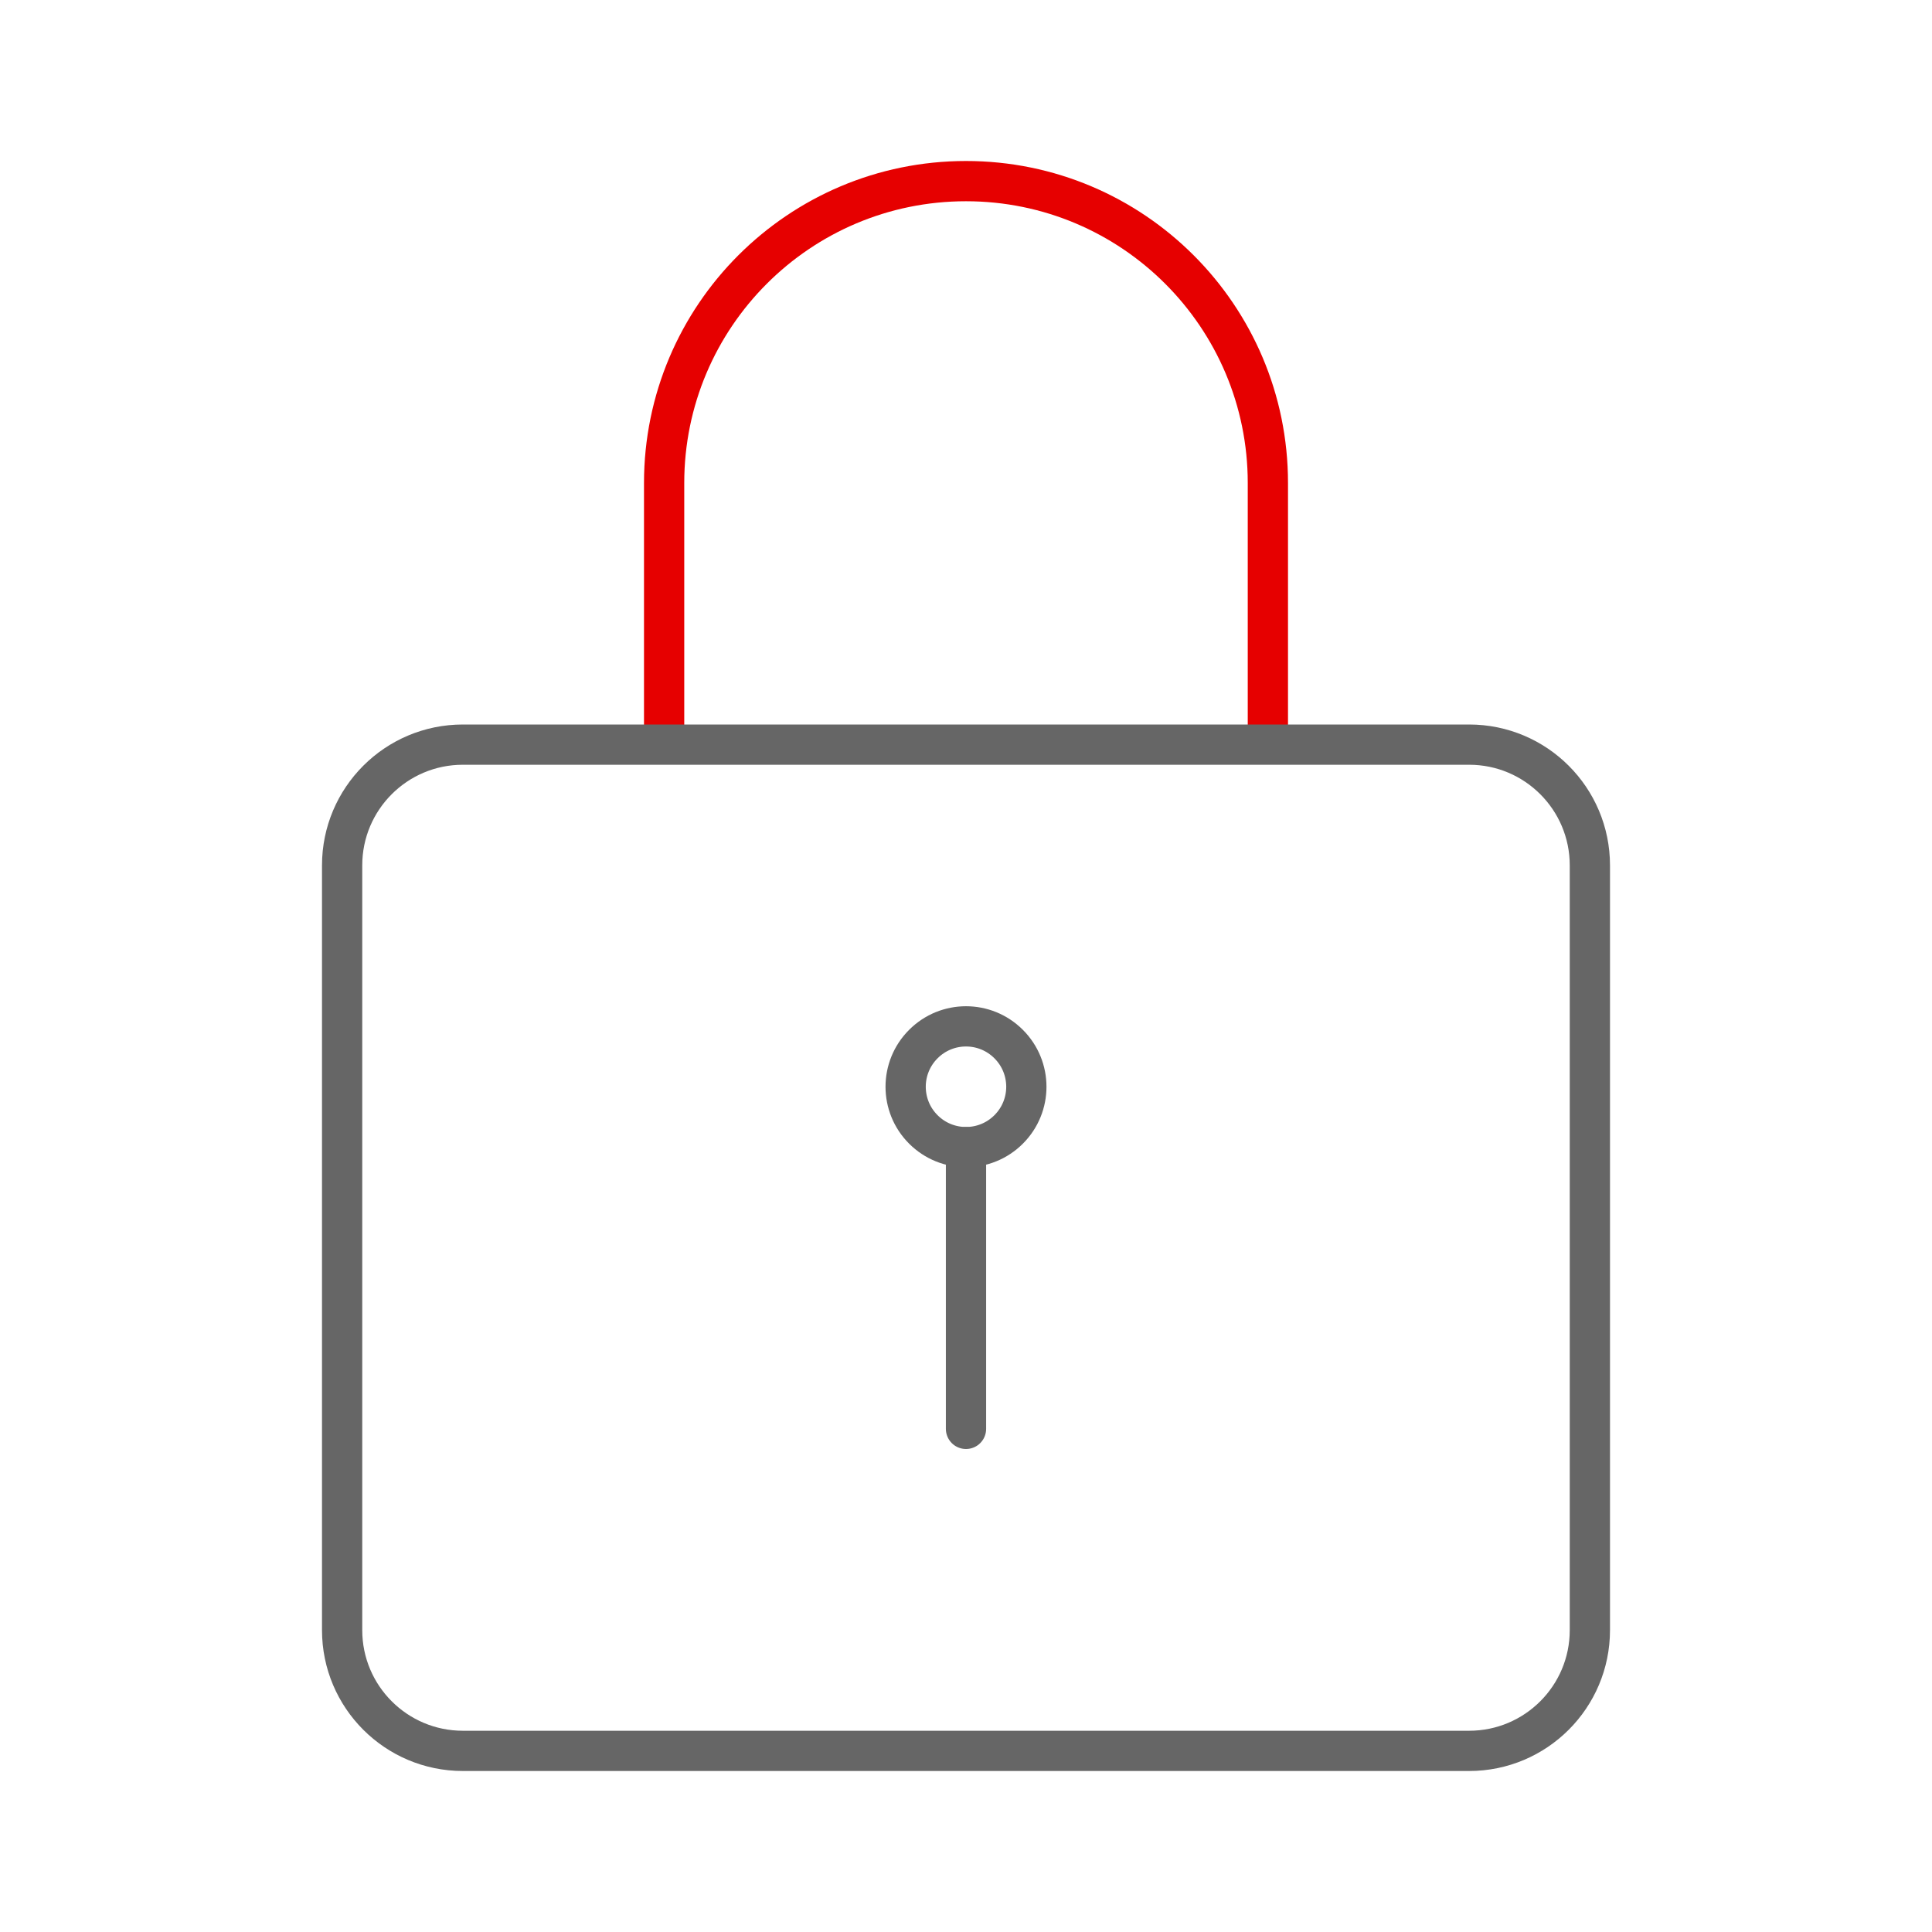 <svg xmlns="http://www.w3.org/2000/svg" width="48" height="48" viewBox="0 0 48 48">
    <g fill="none" fill-rule="evenodd">
        <path fill="#D8D8D8" fill-opacity="0" d="M0 0L48 0 48 48 0 48z"/>
        <path stroke="#E60000" stroke-linecap="round" stroke-linejoin="round" d="M31.5 18.375V12h0c0-4.142-3.358-7.5-7.5-7.5h0c-4.142 0-7.5 3.358-7.5 7.5 0 0 0 0 0 0v6.375"/>
        <path stroke="#666" stroke-linecap="round" stroke-linejoin="round" d="M24 28.5L24 35.5M11.5 43.5c-1.657 0-3-1.343-3-3v-19c0-1.657 1.343-3 3-3h25c1.657 0 3 1.343 3 3v19c0 1.657-1.343 3-3 3h-25z"/>
        <path stroke="#666" stroke-linecap="round" stroke-linejoin="round" d="M25.06 25.94c.586.585.586 1.535 0 2.12-.585.586-1.535.586-2.12 0-.586-.585-.586-1.535 0-2.12.585-.587 1.535-.587 2.12 0"/>
    </g>
</svg>
